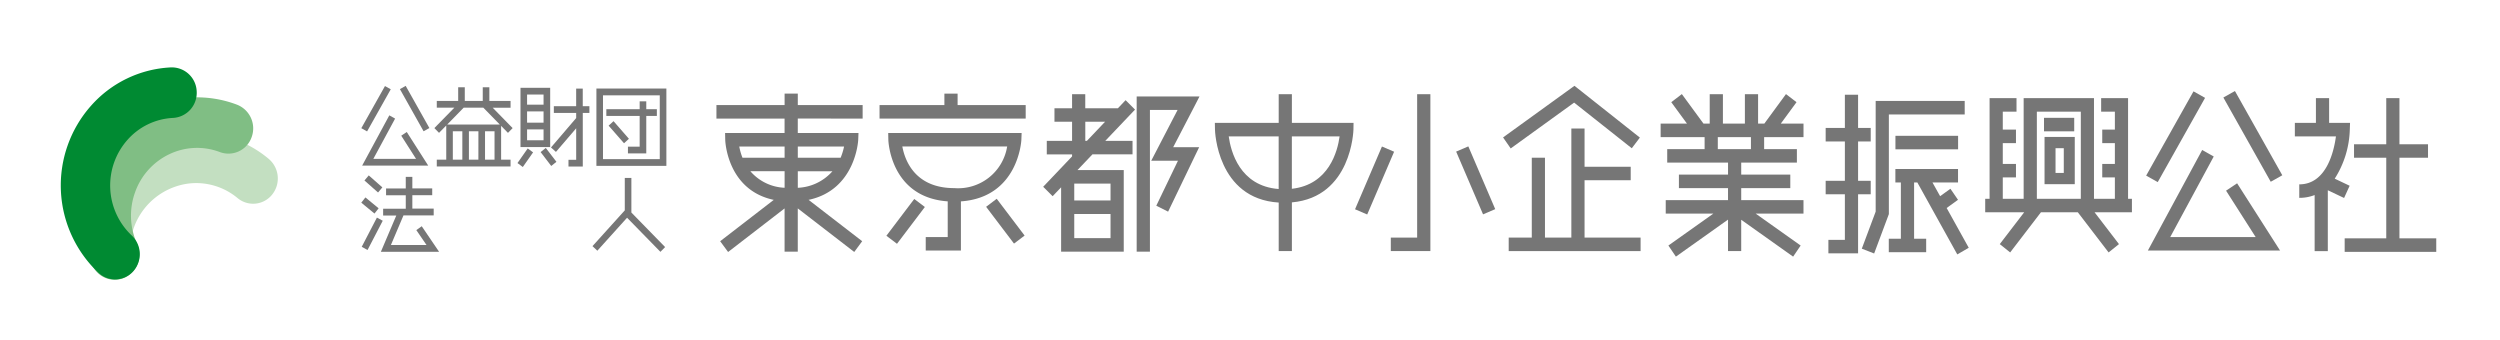 <svg xmlns="http://www.w3.org/2000/svg" xmlns:xlink="http://www.w3.org/1999/xlink" width="294.232" height="40" viewBox="0 0 294.232 40"><defs><clipPath id="a"><rect width="279.574" height="24.999" fill="none"/></clipPath></defs><g transform="translate(7.156 7.933)"><g transform="translate(0 0)" clip-path="url(#a)"><path d="M447.416,8.84h-2.463V5.928H443.4V8.84h-2.479v1.589h4.836c-.234,1.744-1.113,5.647-4.317,5.647v1.587a4.93,4.93,0,0,0,1.809-.329v6.6H444.8V16.769l1.915.91.654-1.439-1.756-.835a11.317,11.317,0,0,0,1.774-5.741Z" transform="translate(-177.989 -2.311)" fill="#767676"/><path d="M457.2,22.429V12.943h3.362V11.355H457.2V5.927h-1.553v5.428h-3.793v1.588h3.793v9.486h-4.894v1.588h10.78V22.429Z" transform="translate(-181.958 -2.31)" fill="#767676"/><path d="M426.683,26.532l-4.267-6.683-1.3.868,3.482,5.458H414.545l5.119-9.48-1.359-.766-5.754,10.654-.637,1.178h15.555Z" transform="translate(-166.28 -6.209)" fill="#767676"/><rect width="11.375" height="1.562" transform="translate(245.431 12.736) rotate(-60.666)" fill="#767676"/><rect width="1.561" height="11.375" transform="translate(254.518 3.544) rotate(-29.344)" fill="#767676"/><path d="M397.075,17.773h-.454V5.927h-3.168V7.516h1.616V9.634h-1.487v1.588h1.487V13.67h-1.487v1.589h1.487v2.514H392.61V5.927h-8.278V17.773h-2.456V15.259h1.552V13.67h-1.552V11.222h1.552V9.634h-1.552V7.516h1.616V5.927h-3.169V17.773h-.516v1.59h4.586l-2.871,3.744,1.223.979,3.62-4.724h4.344l3.62,4.724,1.221-.979-2.869-3.744h4.394ZM385.886,7.516h5.174V17.773h-5.174Z" transform="translate(-153.319 -2.31)" fill="#767676"/><rect width="3.556" height="1.589" transform="translate(233.408 5.934)" fill="#767676"/><path d="M394.428,13.411h-2.909v5.56h3.556v-5.56Zm-.645,4.237h-.971V14.736h.971Z" transform="translate(-158.047 -5.228)" fill="#767676"/><path d="M353.623,10.769V9.181h-1.487V5.276h-1.554V9.181h-2.261v1.588h2.261V15.4h-2.261V16.99h2.261v5.361h-1.94v1.588h3.494V16.99h1.487V15.4h-1.487V10.769Z" transform="translate(-140.609 -2.056)" fill="#767676"/><path d="M367.562,6.47H357.084V19.494l-1.632,4.362,1.453.567,1.681-4.5.051-.139V8.058h8.926Z" transform="translate(-143.487 -2.522)" fill="#767676"/><rect width="7.374" height="1.59" transform="translate(215.924 8.051)" fill="#767676"/><path d="M364.146,21.182l4.7,8.466,1.348-.784-2.6-4.68,1.336-.964-.893-1.3-1.213.873-.9-1.613h3.009V19.593h-7.374v1.588h.647V27.8h-1.422v1.589h4.4V27.8h-1.422V21.182Z" transform="translate(-145.643 -7.637)" fill="#767676"/><path d="M332.564,10.212V8.623H329.89L331.741,6.1,330.5,5.147l-2.549,3.476h-.733V5.16h-1.553V8.623h-2.587V5.16h-1.553V8.623h-.732l-2.548-3.476L317,6.1l1.849,2.522h-3.1v1.59h5.175v1.413h-4.4v1.588h7.158v1.411H317.9v1.589h5.779v1.411h-7.33v1.588h5.606l-5.294,3.759.884,1.306,6.134-4.357v3.7h1.553V19.938l6.11,4.34.886-1.306-5.294-3.759h5.627V17.624h-7.328V16.213h5.776V14.624h-5.776V13.213h6.552V11.625H327.93V10.212Zm-6.187,1.413h-3.9V10.213h3.9Z" transform="translate(-127.46 -2.006)" fill="#767676"/><path d="M294.691,24.623V17.872h5.432V16.287h-5.432v-4.5h-1.553V24.623h-3.106v-9.4h-1.551v9.4h-2.717v1.59h15.522v-1.59Z" transform="translate(-115.357 -4.594)" fill="#767676"/><path d="M285.551,10.921l7.932-5.733-.923-.021L299.8,10.9l.952-1.256L293.51,3.91l-.454-.36-.47.339-7.933,5.736Z" transform="translate(-114.908 -1.384)" fill="#767676"/><path d="M265.593,5.168V22.043h-3.1v1.59h4.657V5.168Z" transform="translate(-105.961 -2.015)" fill="#767676"/><rect width="8.037" height="1.558" transform="matrix(0.394, -0.919, 0.919, 0.394, 152.323, 16.696)" fill="#767676"/><rect width="1.559" height="8.037" transform="matrix(0.919, -0.394, 0.394, 0.919, 164.222, 9.909)" fill="#767676"/><path d="M243.3,8.543h-6.467V5.168h-1.552V8.543h-7.514l.014.809c0,.084.222,8.117,7.5,8.568v5.713h1.552V17.9c7.022-.626,7.242-8.465,7.244-8.546l.012-.809Zm-13.9,1.59h5.877v6.194c-4.584-.351-5.636-4.422-5.877-6.194m7.429,6.166V10.133h5.619c-.234,1.738-1.256,5.684-5.619,6.166" transform="translate(-91.943 -2.014)" fill="#767676"/><path d="M204.694,6.98l-1.111-1.108-.906.953h-3.84V5.169h-1.553V6.824h-2.072V8.41h2.072v2.253h-2.976v1.589h2.976v.239l-3.4,3.574,1.111,1.108,1-1.046V23.7h7.371V14.1h-5.448l1.764-1.851H204.4V10.663H201.19Zm-7.153,12.286h4.27v2.845h-4.27Zm0-3.575h4.27v1.986h-4.27Zm1.3-7.281h2.327l-2.14,2.253h-.187Z" transform="translate(-78.265 -2.015)" fill="#767676"/><path d="M216.634,11.582l2.5-4.813.6-1.165h-7.394V23.868H213.9V7.19h3.257L214.659,12l-.605,1.167H217.2l-2.551,5.295,1.391.7,3.1-6.441.554-1.145h-3.063Z" transform="translate(-85.718 -2.184)" fill="#767676"/><path d="M170.776,6.406V5.059h-1.553V6.406H161.59V7.995h17.2V6.406Z" transform="translate(-65.23 -1.972)" fill="#767676"/><path d="M178.189,12.653H163.3l.016.81c0,.07.218,6.759,6.987,7.235v4.2h-2.587v1.587h4.14V20.7c6.76-.476,7.109-7.147,7.114-7.218l.032-.826Zm-7.114,6.486c-4.663,0-5.824-3.316-6.113-4.9H177.3a5.846,5.846,0,0,1-6.224,4.9" transform="translate(-65.92 -4.932)" fill="#767676"/><rect width="5.433" height="1.565" transform="translate(97.165 19.815) rotate(-52.858)" fill="#767676"/><rect width="1.565" height="5.433" transform="translate(108.903 16.407) rotate(-37.166)" fill="#767676"/><path d="M146.607,7.995V6.406h-7.631V5.059h-1.553V6.406H129.4V7.995h8.019v1.7h-7l.016.81c0,.067.191,5.889,5.711,7.058l-6.307,4.867.934,1.267,6.647-5.128v5.089h1.553V18.566l6.646,5.128.934-1.267-6.307-4.867c5.532-1.168,5.837-6.976,5.839-7.041l.034-.827h-7.145v-1.7Zm-14.522,3.286h5.338V12.6h-4.959a7.2,7.2,0,0,1-.379-1.324m1.308,2.913h4.031v1.948a5.614,5.614,0,0,1-4.031-1.948m5.584,1.948V14.194h4.076a5.758,5.758,0,0,1-4.076,1.948m5.446-4.861a7.382,7.382,0,0,1-.406,1.324h-5.04V11.281Z" transform="translate(-52.237 -1.972)" fill="#767676"/><path d="M113.486,29.456l-3.971-4.065V21.319h-.777v3.817l-3.8,4.209.569.541,3.5-3.884,3.926,4.015Z" transform="translate(-42.362 -8.31)" fill="#767676"/><path d="M61.785,22.239l-1.6-1.412-.507.6,1.6,1.413ZM61.344,24.7l-1.553-1.28-.487.618,1.553,1.28Zm-.2,1.093-1.788,3.44.685.374,1.789-3.442Zm5.276,1.018-.638.454,1.2,1.757H62.791l1.478-3.484h3.558v-.8H65.314V23.158h2.339v-.8H65.314V21h-.775v1.365H62.221v.8h2.319v1.587H61.876v.8h1.548L61.609,29.82h6.853Z" transform="translate(-23.94 -8.118)" fill="#767676"/><path d="M105.709,13.179h8.235V4.08h-8.235Zm7.457-.794h-6.682V4.874h6.682ZM110.8,10.917h-1.379v.794h2.157V7.3h1.246V6.506h-1.246V5.58H110.8v.926h-3.923V7.3H110.8Zm-3.075-3-.579.528,1.814,2.073.574-.528Z" transform="translate(-42.672 -1.59)" fill="#767676"/><path d="M93.979,3.933H90.486v6.972h3.493ZM93.2,10.11h-1.94V8.832H93.2Zm0-2.072h-1.94V6.713H93.2Zm0-2.118h-1.94V4.727H93.2Zm4.613.177V4.024h-.776V6.1H94.41v.794h2.629v.6l-2.964,3.461.582.524L97.039,8.7v3.71h-.906V13.2h1.683V6.891h.779V6.1ZM90.13,12.791l.629.465,1.208-1.723-.631-.463ZM92.854,11.5l1.25,1.634.611-.49-1.252-1.632Z" transform="translate(-36.383 -1.533)" fill="#767676"/><path d="M81.584,8.373l.806.825.549-.562-2.348-2.4h2.105V5.44H80.2V3.831h-.778V5.44H77.308V3.831h-.777V5.44H74.012v.794h2.066l-2.35,2.4.549.562.849-.866v4.021H74.012v.8h8.683v-.8H81.584Zm-.775,3.979H79.69V9.007h1.119Zm-1.9,0H77.794V9.007h1.118ZM77.175,6.235h2.318l1.935,1.981H75.241ZM75.9,9.007h1.119v3.345H75.9Z" transform="translate(-29.762 -1.493)" fill="#767676"/><path d="M66.861,14.549l-2.134-3.341-.65.435,1.742,2.726H60.792l2.562-4.738-.681-.384-2.88,5.328-.318.589h7.777Z" transform="translate(-24.009 -3.605)" fill="#767676"/><rect width="5.688" height="0.779" transform="translate(35.368 7.153) rotate(-60.676)" fill="#767676"/><rect width="0.78" height="5.689" transform="matrix(0.872, -0.49, 0.49, 0.872, 39.91, 2.555)" fill="#767676"/><path d="M26.169,15.655a13.293,13.293,0,0,0-9.977-3.014A13.753,13.753,0,0,0,4.229,24.137l5.663,3.177a7.925,7.925,0,0,1,6.914-8.756,7.607,7.607,0,0,1,5.71,1.723,2.861,2.861,0,0,0,4.087-.444,3.022,3.022,0,0,0-.435-4.181" transform="translate(-1.707 -4.897)" fill="#c3dfc1"/><path d="M22.394,6.64A13.227,13.227,0,0,0,12,7.064a13.719,13.719,0,0,0-7.057,7.823,14.123,14.123,0,0,0,.42,10.637,2.877,2.877,0,0,0,3.856,1.451,3,3,0,0,0,1.42-3.946,8.074,8.074,0,0,1-.239-6.089,7.853,7.853,0,0,1,4.038-4.477,7.564,7.564,0,0,1,5.948-.243,2.887,2.887,0,0,0,3.731-1.763A2.993,2.993,0,0,0,22.394,6.64" transform="translate(-1.656 -2.252)" fill="#80be84"/><path d="M12.954,0A13.394,13.394,0,0,0,3.539,4.534a14.136,14.136,0,0,0,.9,19.646,2.858,2.858,0,0,0,4.1-.2,3.021,3.021,0,0,0-.193-4.2A8.093,8.093,0,0,1,7.839,8.537a7.649,7.649,0,0,1,5.388-2.593,2.951,2.951,0,0,0,2.767-3.109A2.936,2.936,0,0,0,12.954,0" transform="translate(0 0)" fill="#008a32"/></g></g><rect width="294.232" height="40" fill="none"/></svg>